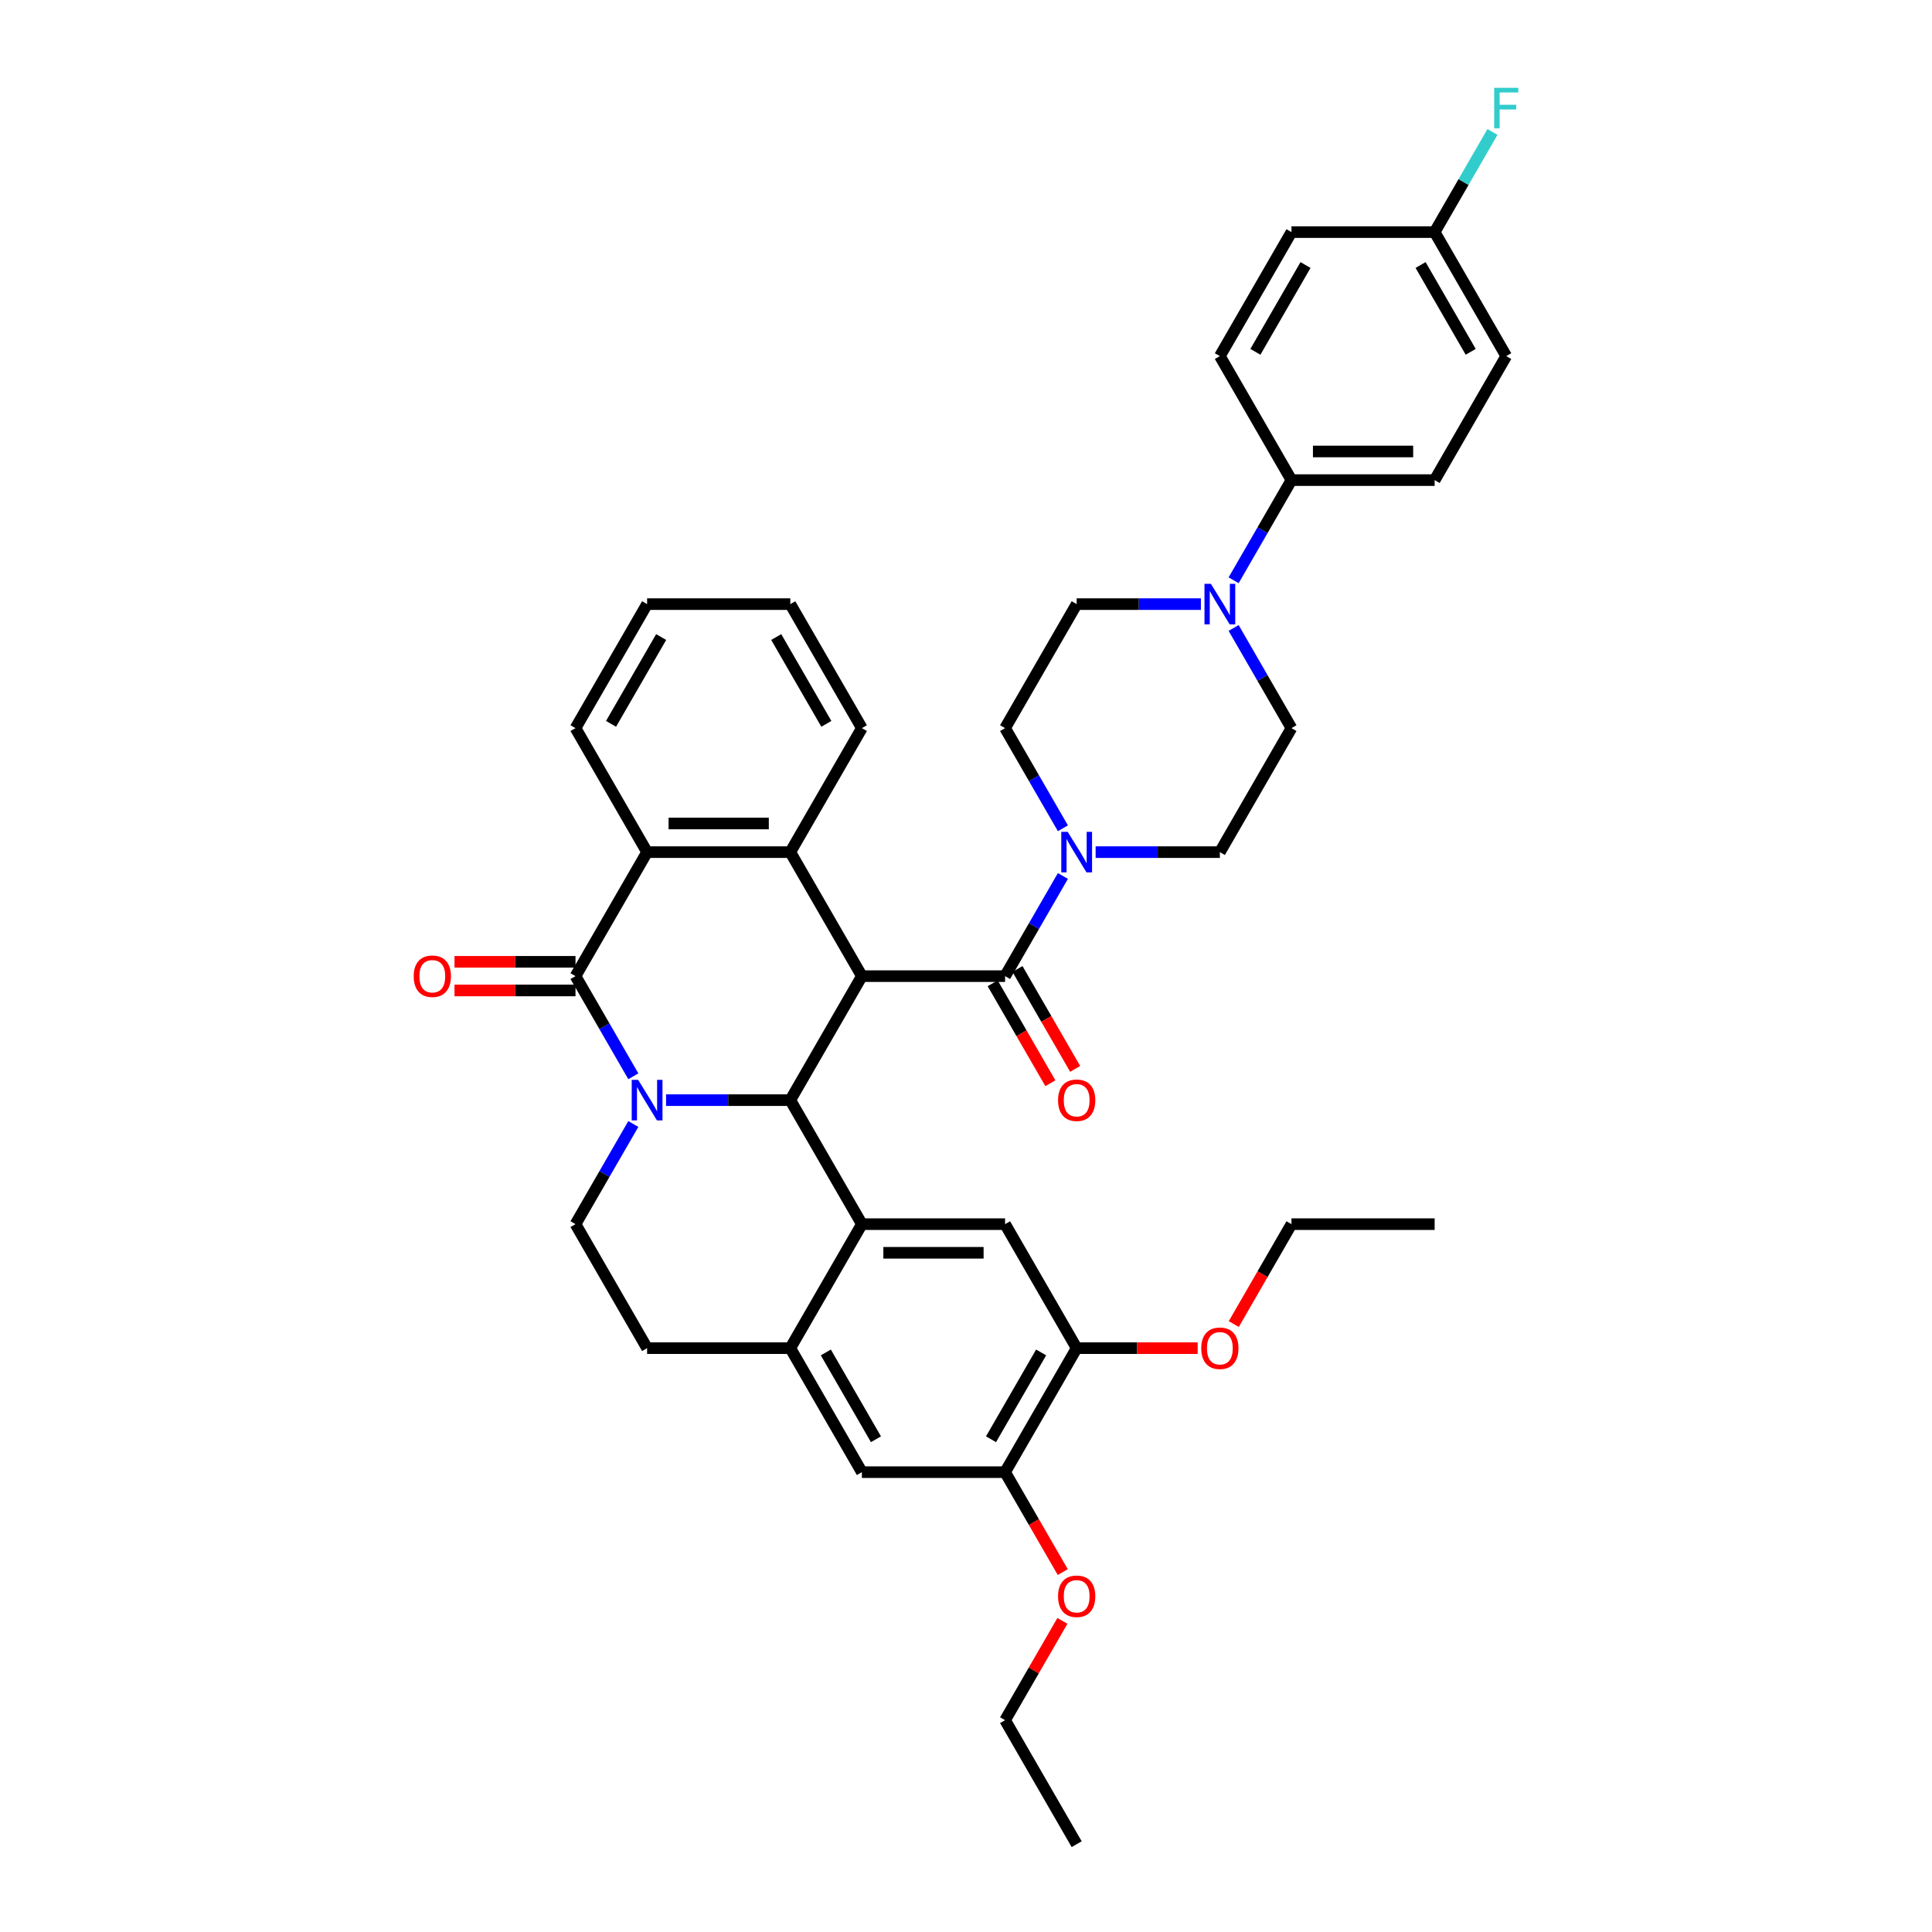 <?xml version='1.0' encoding='iso-8859-1'?>
<svg version='1.1' baseProfile='full'
              xmlns='http://www.w3.org/2000/svg'
                      xmlns:rdkit='http://www.rdkit.org/xml'
                      xmlns:xlink='http://www.w3.org/1999/xlink'
                  xml:space='preserve'
width='1000px' height='1000px' viewBox='0 0 1000 1000'>
<!-- END OF HEADER -->
<rect style='opacity:1.0;fill:#FFFFFF;stroke:none' width='1000' height='1000' x='0' y='0'> </rect>
<path class='bond-1' d='M 344.751,569.433 L 376.902,569.433' style='fill:none;fill-rule:evenodd;stroke:#0000FF;stroke-width:6px;stroke-linecap:butt;stroke-linejoin:miter;stroke-opacity:1' />
<path class='bond-1' d='M 376.902,569.433 L 409.054,569.433' style='fill:none;fill-rule:evenodd;stroke:#000000;stroke-width:6px;stroke-linecap:butt;stroke-linejoin:miter;stroke-opacity:1' />
<path class='bond-2' d='M 327.81,557.085 L 312.845,531.166' style='fill:none;fill-rule:evenodd;stroke:#0000FF;stroke-width:6px;stroke-linecap:butt;stroke-linejoin:miter;stroke-opacity:1' />
<path class='bond-2' d='M 312.845,531.166 L 297.881,505.247' style='fill:none;fill-rule:evenodd;stroke:#000000;stroke-width:6px;stroke-linecap:butt;stroke-linejoin:miter;stroke-opacity:1' />
<path class='bond-11' d='M 327.81,581.78 L 312.845,607.699' style='fill:none;fill-rule:evenodd;stroke:#0000FF;stroke-width:6px;stroke-linecap:butt;stroke-linejoin:miter;stroke-opacity:1' />
<path class='bond-11' d='M 312.845,607.699 L 297.881,633.618' style='fill:none;fill-rule:evenodd;stroke:#000000;stroke-width:6px;stroke-linecap:butt;stroke-linejoin:miter;stroke-opacity:1' />
<path class='bond-0' d='M 446.111,505.247 L 409.054,569.433' style='fill:none;fill-rule:evenodd;stroke:#000000;stroke-width:6px;stroke-linecap:butt;stroke-linejoin:miter;stroke-opacity:1' />
<path class='bond-4' d='M 446.111,505.247 L 520.226,505.247' style='fill:none;fill-rule:evenodd;stroke:#000000;stroke-width:6px;stroke-linecap:butt;stroke-linejoin:miter;stroke-opacity:1' />
<path class='bond-40' d='M 446.111,505.247 L 409.054,441.062' style='fill:none;fill-rule:evenodd;stroke:#000000;stroke-width:6px;stroke-linecap:butt;stroke-linejoin:miter;stroke-opacity:1' />
<path class='bond-3' d='M 409.054,569.433 L 446.111,633.618' style='fill:none;fill-rule:evenodd;stroke:#000000;stroke-width:6px;stroke-linecap:butt;stroke-linejoin:miter;stroke-opacity:1' />
<path class='bond-6' d='M 297.881,505.247 L 334.939,441.062' style='fill:none;fill-rule:evenodd;stroke:#000000;stroke-width:6px;stroke-linecap:butt;stroke-linejoin:miter;stroke-opacity:1' />
<path class='bond-16' d='M 297.881,497.836 L 266.567,497.836' style='fill:none;fill-rule:evenodd;stroke:#000000;stroke-width:6px;stroke-linecap:butt;stroke-linejoin:miter;stroke-opacity:1' />
<path class='bond-16' d='M 266.567,497.836 L 235.254,497.836' style='fill:none;fill-rule:evenodd;stroke:#FF0000;stroke-width:6px;stroke-linecap:butt;stroke-linejoin:miter;stroke-opacity:1' />
<path class='bond-16' d='M 297.881,512.659 L 266.567,512.659' style='fill:none;fill-rule:evenodd;stroke:#000000;stroke-width:6px;stroke-linecap:butt;stroke-linejoin:miter;stroke-opacity:1' />
<path class='bond-16' d='M 266.567,512.659 L 235.254,512.659' style='fill:none;fill-rule:evenodd;stroke:#FF0000;stroke-width:6px;stroke-linecap:butt;stroke-linejoin:miter;stroke-opacity:1' />
<path class='bond-9' d='M 446.111,633.618 L 520.226,633.618' style='fill:none;fill-rule:evenodd;stroke:#000000;stroke-width:6px;stroke-linecap:butt;stroke-linejoin:miter;stroke-opacity:1' />
<path class='bond-9' d='M 457.228,648.441 L 509.109,648.441' style='fill:none;fill-rule:evenodd;stroke:#000000;stroke-width:6px;stroke-linecap:butt;stroke-linejoin:miter;stroke-opacity:1' />
<path class='bond-39' d='M 446.111,633.618 L 409.054,697.804' style='fill:none;fill-rule:evenodd;stroke:#000000;stroke-width:6px;stroke-linecap:butt;stroke-linejoin:miter;stroke-opacity:1' />
<path class='bond-7' d='M 520.226,505.247 L 535.19,479.328' style='fill:none;fill-rule:evenodd;stroke:#000000;stroke-width:6px;stroke-linecap:butt;stroke-linejoin:miter;stroke-opacity:1' />
<path class='bond-7' d='M 535.19,479.328 L 550.155,453.409' style='fill:none;fill-rule:evenodd;stroke:#0000FF;stroke-width:6px;stroke-linecap:butt;stroke-linejoin:miter;stroke-opacity:1' />
<path class='bond-17' d='M 513.807,508.953 L 528.738,534.813' style='fill:none;fill-rule:evenodd;stroke:#000000;stroke-width:6px;stroke-linecap:butt;stroke-linejoin:miter;stroke-opacity:1' />
<path class='bond-17' d='M 528.738,534.813 L 543.668,560.672' style='fill:none;fill-rule:evenodd;stroke:#FF0000;stroke-width:6px;stroke-linecap:butt;stroke-linejoin:miter;stroke-opacity:1' />
<path class='bond-17' d='M 526.645,501.542 L 541.575,527.401' style='fill:none;fill-rule:evenodd;stroke:#000000;stroke-width:6px;stroke-linecap:butt;stroke-linejoin:miter;stroke-opacity:1' />
<path class='bond-17' d='M 541.575,527.401 L 556.505,553.261' style='fill:none;fill-rule:evenodd;stroke:#FF0000;stroke-width:6px;stroke-linecap:butt;stroke-linejoin:miter;stroke-opacity:1' />
<path class='bond-5' d='M 409.054,441.062 L 334.939,441.062' style='fill:none;fill-rule:evenodd;stroke:#000000;stroke-width:6px;stroke-linecap:butt;stroke-linejoin:miter;stroke-opacity:1' />
<path class='bond-5' d='M 397.936,426.239 L 346.056,426.239' style='fill:none;fill-rule:evenodd;stroke:#000000;stroke-width:6px;stroke-linecap:butt;stroke-linejoin:miter;stroke-opacity:1' />
<path class='bond-26' d='M 409.054,441.062 L 446.111,376.876' style='fill:none;fill-rule:evenodd;stroke:#000000;stroke-width:6px;stroke-linecap:butt;stroke-linejoin:miter;stroke-opacity:1' />
<path class='bond-32' d='M 334.939,441.062 L 297.881,376.876' style='fill:none;fill-rule:evenodd;stroke:#000000;stroke-width:6px;stroke-linecap:butt;stroke-linejoin:miter;stroke-opacity:1' />
<path class='bond-19' d='M 567.096,441.062 L 599.247,441.062' style='fill:none;fill-rule:evenodd;stroke:#0000FF;stroke-width:6px;stroke-linecap:butt;stroke-linejoin:miter;stroke-opacity:1' />
<path class='bond-19' d='M 599.247,441.062 L 631.398,441.062' style='fill:none;fill-rule:evenodd;stroke:#000000;stroke-width:6px;stroke-linecap:butt;stroke-linejoin:miter;stroke-opacity:1' />
<path class='bond-20' d='M 550.155,428.714 L 535.19,402.795' style='fill:none;fill-rule:evenodd;stroke:#0000FF;stroke-width:6px;stroke-linecap:butt;stroke-linejoin:miter;stroke-opacity:1' />
<path class='bond-20' d='M 535.19,402.795 L 520.226,376.876' style='fill:none;fill-rule:evenodd;stroke:#000000;stroke-width:6px;stroke-linecap:butt;stroke-linejoin:miter;stroke-opacity:1' />
<path class='bond-8' d='M 409.054,697.804 L 334.939,697.804' style='fill:none;fill-rule:evenodd;stroke:#000000;stroke-width:6px;stroke-linecap:butt;stroke-linejoin:miter;stroke-opacity:1' />
<path class='bond-13' d='M 409.054,697.804 L 446.111,761.989' style='fill:none;fill-rule:evenodd;stroke:#000000;stroke-width:6px;stroke-linecap:butt;stroke-linejoin:miter;stroke-opacity:1' />
<path class='bond-13' d='M 427.449,700.02 L 453.389,744.95' style='fill:none;fill-rule:evenodd;stroke:#000000;stroke-width:6px;stroke-linecap:butt;stroke-linejoin:miter;stroke-opacity:1' />
<path class='bond-12' d='M 520.226,633.618 L 557.283,697.804' style='fill:none;fill-rule:evenodd;stroke:#000000;stroke-width:6px;stroke-linecap:butt;stroke-linejoin:miter;stroke-opacity:1' />
<path class='bond-10' d='M 621.586,312.691 L 589.435,312.691' style='fill:none;fill-rule:evenodd;stroke:#0000FF;stroke-width:6px;stroke-linecap:butt;stroke-linejoin:miter;stroke-opacity:1' />
<path class='bond-10' d='M 589.435,312.691 L 557.283,312.691' style='fill:none;fill-rule:evenodd;stroke:#000000;stroke-width:6px;stroke-linecap:butt;stroke-linejoin:miter;stroke-opacity:1' />
<path class='bond-15' d='M 638.527,300.343 L 653.492,274.425' style='fill:none;fill-rule:evenodd;stroke:#0000FF;stroke-width:6px;stroke-linecap:butt;stroke-linejoin:miter;stroke-opacity:1' />
<path class='bond-15' d='M 653.492,274.425 L 668.456,248.506' style='fill:none;fill-rule:evenodd;stroke:#000000;stroke-width:6px;stroke-linecap:butt;stroke-linejoin:miter;stroke-opacity:1' />
<path class='bond-43' d='M 638.527,325.039 L 653.492,350.958' style='fill:none;fill-rule:evenodd;stroke:#0000FF;stroke-width:6px;stroke-linecap:butt;stroke-linejoin:miter;stroke-opacity:1' />
<path class='bond-43' d='M 653.492,350.958 L 668.456,376.876' style='fill:none;fill-rule:evenodd;stroke:#000000;stroke-width:6px;stroke-linecap:butt;stroke-linejoin:miter;stroke-opacity:1' />
<path class='bond-18' d='M 297.881,633.618 L 334.939,697.804' style='fill:none;fill-rule:evenodd;stroke:#000000;stroke-width:6px;stroke-linecap:butt;stroke-linejoin:miter;stroke-opacity:1' />
<path class='bond-27' d='M 557.283,697.804 L 588.597,697.804' style='fill:none;fill-rule:evenodd;stroke:#000000;stroke-width:6px;stroke-linecap:butt;stroke-linejoin:miter;stroke-opacity:1' />
<path class='bond-27' d='M 588.597,697.804 L 619.911,697.804' style='fill:none;fill-rule:evenodd;stroke:#FF0000;stroke-width:6px;stroke-linecap:butt;stroke-linejoin:miter;stroke-opacity:1' />
<path class='bond-41' d='M 557.283,697.804 L 520.226,761.989' style='fill:none;fill-rule:evenodd;stroke:#000000;stroke-width:6px;stroke-linecap:butt;stroke-linejoin:miter;stroke-opacity:1' />
<path class='bond-41' d='M 538.888,700.02 L 512.948,744.95' style='fill:none;fill-rule:evenodd;stroke:#000000;stroke-width:6px;stroke-linecap:butt;stroke-linejoin:miter;stroke-opacity:1' />
<path class='bond-14' d='M 446.111,761.989 L 520.226,761.989' style='fill:none;fill-rule:evenodd;stroke:#000000;stroke-width:6px;stroke-linecap:butt;stroke-linejoin:miter;stroke-opacity:1' />
<path class='bond-28' d='M 520.226,761.989 L 535.156,787.849' style='fill:none;fill-rule:evenodd;stroke:#000000;stroke-width:6px;stroke-linecap:butt;stroke-linejoin:miter;stroke-opacity:1' />
<path class='bond-28' d='M 535.156,787.849 L 550.086,813.708' style='fill:none;fill-rule:evenodd;stroke:#FF0000;stroke-width:6px;stroke-linecap:butt;stroke-linejoin:miter;stroke-opacity:1' />
<path class='bond-23' d='M 668.456,248.506 L 742.571,248.506' style='fill:none;fill-rule:evenodd;stroke:#000000;stroke-width:6px;stroke-linecap:butt;stroke-linejoin:miter;stroke-opacity:1' />
<path class='bond-23' d='M 679.573,233.683 L 731.454,233.683' style='fill:none;fill-rule:evenodd;stroke:#000000;stroke-width:6px;stroke-linecap:butt;stroke-linejoin:miter;stroke-opacity:1' />
<path class='bond-24' d='M 668.456,248.506 L 631.398,184.32' style='fill:none;fill-rule:evenodd;stroke:#000000;stroke-width:6px;stroke-linecap:butt;stroke-linejoin:miter;stroke-opacity:1' />
<path class='bond-21' d='M 631.398,441.062 L 668.456,376.876' style='fill:none;fill-rule:evenodd;stroke:#000000;stroke-width:6px;stroke-linecap:butt;stroke-linejoin:miter;stroke-opacity:1' />
<path class='bond-22' d='M 520.226,376.876 L 557.283,312.691' style='fill:none;fill-rule:evenodd;stroke:#000000;stroke-width:6px;stroke-linecap:butt;stroke-linejoin:miter;stroke-opacity:1' />
<path class='bond-30' d='M 742.571,248.506 L 779.628,184.32' style='fill:none;fill-rule:evenodd;stroke:#000000;stroke-width:6px;stroke-linecap:butt;stroke-linejoin:miter;stroke-opacity:1' />
<path class='bond-29' d='M 631.398,184.32 L 668.456,120.135' style='fill:none;fill-rule:evenodd;stroke:#000000;stroke-width:6px;stroke-linecap:butt;stroke-linejoin:miter;stroke-opacity:1' />
<path class='bond-29' d='M 649.794,182.104 L 675.734,137.174' style='fill:none;fill-rule:evenodd;stroke:#000000;stroke-width:6px;stroke-linecap:butt;stroke-linejoin:miter;stroke-opacity:1' />
<path class='bond-25' d='M 742.571,120.135 L 668.456,120.135' style='fill:none;fill-rule:evenodd;stroke:#000000;stroke-width:6px;stroke-linecap:butt;stroke-linejoin:miter;stroke-opacity:1' />
<path class='bond-31' d='M 742.571,120.135 L 757.535,94.216' style='fill:none;fill-rule:evenodd;stroke:#000000;stroke-width:6px;stroke-linecap:butt;stroke-linejoin:miter;stroke-opacity:1' />
<path class='bond-31' d='M 757.535,94.216 L 772.499,68.297' style='fill:none;fill-rule:evenodd;stroke:#33CCCC;stroke-width:6px;stroke-linecap:butt;stroke-linejoin:miter;stroke-opacity:1' />
<path class='bond-44' d='M 742.571,120.135 L 779.628,184.32' style='fill:none;fill-rule:evenodd;stroke:#000000;stroke-width:6px;stroke-linecap:butt;stroke-linejoin:miter;stroke-opacity:1' />
<path class='bond-44' d='M 735.292,137.174 L 761.233,182.104' style='fill:none;fill-rule:evenodd;stroke:#000000;stroke-width:6px;stroke-linecap:butt;stroke-linejoin:miter;stroke-opacity:1' />
<path class='bond-42' d='M 446.111,376.876 L 409.054,312.691' style='fill:none;fill-rule:evenodd;stroke:#000000;stroke-width:6px;stroke-linecap:butt;stroke-linejoin:miter;stroke-opacity:1' />
<path class='bond-42' d='M 427.715,374.66 L 401.775,329.73' style='fill:none;fill-rule:evenodd;stroke:#000000;stroke-width:6px;stroke-linecap:butt;stroke-linejoin:miter;stroke-opacity:1' />
<path class='bond-34' d='M 638.596,685.338 L 653.526,659.478' style='fill:none;fill-rule:evenodd;stroke:#FF0000;stroke-width:6px;stroke-linecap:butt;stroke-linejoin:miter;stroke-opacity:1' />
<path class='bond-34' d='M 653.526,659.478 L 668.456,633.618' style='fill:none;fill-rule:evenodd;stroke:#000000;stroke-width:6px;stroke-linecap:butt;stroke-linejoin:miter;stroke-opacity:1' />
<path class='bond-33' d='M 549.898,838.967 L 535.062,864.663' style='fill:none;fill-rule:evenodd;stroke:#FF0000;stroke-width:6px;stroke-linecap:butt;stroke-linejoin:miter;stroke-opacity:1' />
<path class='bond-33' d='M 535.062,864.663 L 520.226,890.36' style='fill:none;fill-rule:evenodd;stroke:#000000;stroke-width:6px;stroke-linecap:butt;stroke-linejoin:miter;stroke-opacity:1' />
<path class='bond-36' d='M 297.881,376.876 L 334.939,312.691' style='fill:none;fill-rule:evenodd;stroke:#000000;stroke-width:6px;stroke-linecap:butt;stroke-linejoin:miter;stroke-opacity:1' />
<path class='bond-36' d='M 316.277,374.66 L 342.217,329.73' style='fill:none;fill-rule:evenodd;stroke:#000000;stroke-width:6px;stroke-linecap:butt;stroke-linejoin:miter;stroke-opacity:1' />
<path class='bond-37' d='M 520.226,890.36 L 557.283,954.545' style='fill:none;fill-rule:evenodd;stroke:#000000;stroke-width:6px;stroke-linecap:butt;stroke-linejoin:miter;stroke-opacity:1' />
<path class='bond-38' d='M 668.456,633.618 L 742.571,633.618' style='fill:none;fill-rule:evenodd;stroke:#000000;stroke-width:6px;stroke-linecap:butt;stroke-linejoin:miter;stroke-opacity:1' />
<path class='bond-35' d='M 409.054,312.691 L 334.939,312.691' style='fill:none;fill-rule:evenodd;stroke:#000000;stroke-width:6px;stroke-linecap:butt;stroke-linejoin:miter;stroke-opacity:1' />
<path  class='atom-0' d='M 330.299 558.938
L 337.177 570.055
Q 337.859 571.152, 338.956 573.139
Q 340.052 575.125, 340.112 575.243
L 340.112 558.938
L 342.899 558.938
L 342.899 579.927
L 340.023 579.927
L 332.641 567.773
Q 331.781 566.35, 330.862 564.719
Q 329.973 563.089, 329.706 562.585
L 329.706 579.927
L 326.979 579.927
L 326.979 558.938
L 330.299 558.938
' fill='#0000FF'/>
<path  class='atom-8' d='M 552.644 430.567
L 559.522 441.684
Q 560.204 442.781, 561.3 444.768
Q 562.397 446.754, 562.457 446.873
L 562.457 430.567
L 565.243 430.567
L 565.243 451.557
L 562.368 451.557
L 554.986 439.402
Q 554.126 437.979, 553.207 436.348
Q 552.318 434.718, 552.051 434.214
L 552.051 451.557
L 549.324 451.557
L 549.324 430.567
L 552.644 430.567
' fill='#0000FF'/>
<path  class='atom-11' d='M 626.759 302.196
L 633.637 313.314
Q 634.319 314.41, 635.415 316.397
Q 636.512 318.383, 636.572 318.502
L 636.572 302.196
L 639.358 302.196
L 639.358 323.186
L 636.483 323.186
L 629.101 311.031
Q 628.241 309.608, 627.322 307.977
Q 626.433 306.347, 626.166 305.843
L 626.166 323.186
L 623.438 323.186
L 623.438 302.196
L 626.759 302.196
' fill='#0000FF'/>
<path  class='atom-17' d='M 214.131 505.307
Q 214.131 500.267, 216.621 497.45
Q 219.112 494.634, 223.766 494.634
Q 228.421 494.634, 230.911 497.45
Q 233.401 500.267, 233.401 505.307
Q 233.401 510.406, 230.881 513.311
Q 228.361 516.187, 223.766 516.187
Q 219.141 516.187, 216.621 513.311
Q 214.131 510.435, 214.131 505.307
M 223.766 513.815
Q 226.968 513.815, 228.687 511.681
Q 230.436 509.516, 230.436 505.307
Q 230.436 501.186, 228.687 499.111
Q 226.968 497.006, 223.766 497.006
Q 220.564 497.006, 218.815 499.081
Q 217.096 501.156, 217.096 505.307
Q 217.096 509.546, 218.815 511.681
Q 220.564 513.815, 223.766 513.815
' fill='#FF0000'/>
<path  class='atom-18' d='M 547.649 569.492
Q 547.649 564.452, 550.139 561.636
Q 552.629 558.82, 557.283 558.82
Q 561.938 558.82, 564.428 561.636
Q 566.918 564.452, 566.918 569.492
Q 566.918 574.591, 564.398 577.496
Q 561.879 580.372, 557.283 580.372
Q 552.659 580.372, 550.139 577.496
Q 547.649 574.621, 547.649 569.492
M 557.283 578
Q 560.485 578, 562.205 575.866
Q 563.954 573.702, 563.954 569.492
Q 563.954 565.371, 562.205 563.296
Q 560.485 561.191, 557.283 561.191
Q 554.082 561.191, 552.333 563.266
Q 550.613 565.342, 550.613 569.492
Q 550.613 573.731, 552.333 575.866
Q 554.082 578, 557.283 578
' fill='#FF0000'/>
<path  class='atom-28' d='M 621.763 697.863
Q 621.763 692.823, 624.254 690.007
Q 626.744 687.19, 631.398 687.19
Q 636.053 687.19, 638.543 690.007
Q 641.033 692.823, 641.033 697.863
Q 641.033 702.962, 638.513 705.867
Q 635.994 708.743, 631.398 708.743
Q 626.774 708.743, 624.254 705.867
Q 621.763 702.992, 621.763 697.863
M 631.398 706.371
Q 634.6 706.371, 636.32 704.237
Q 638.069 702.073, 638.069 697.863
Q 638.069 693.742, 636.32 691.667
Q 634.6 689.562, 631.398 689.562
Q 628.197 689.562, 626.448 691.637
Q 624.728 693.713, 624.728 697.863
Q 624.728 702.102, 626.448 704.237
Q 628.197 706.371, 631.398 706.371
' fill='#FF0000'/>
<path  class='atom-29' d='M 547.649 826.234
Q 547.649 821.194, 550.139 818.378
Q 552.629 815.561, 557.283 815.561
Q 561.938 815.561, 564.428 818.378
Q 566.918 821.194, 566.918 826.234
Q 566.918 831.333, 564.398 834.238
Q 561.879 837.114, 557.283 837.114
Q 552.659 837.114, 550.139 834.238
Q 547.649 831.363, 547.649 826.234
M 557.283 834.742
Q 560.485 834.742, 562.205 832.608
Q 563.954 830.444, 563.954 826.234
Q 563.954 822.113, 562.205 820.038
Q 560.485 817.933, 557.283 817.933
Q 554.082 817.933, 552.333 820.008
Q 550.613 822.083, 550.613 826.234
Q 550.613 830.473, 552.333 832.608
Q 554.082 834.742, 557.283 834.742
' fill='#FF0000'/>
<path  class='atom-32' d='M 773.388 45.455
L 785.869 45.455
L 785.869 47.856
L 776.204 47.856
L 776.204 54.23
L 784.802 54.23
L 784.802 56.661
L 776.204 56.661
L 776.204 66.444
L 773.388 66.444
L 773.388 45.455
' fill='#33CCCC'/>
</svg>

